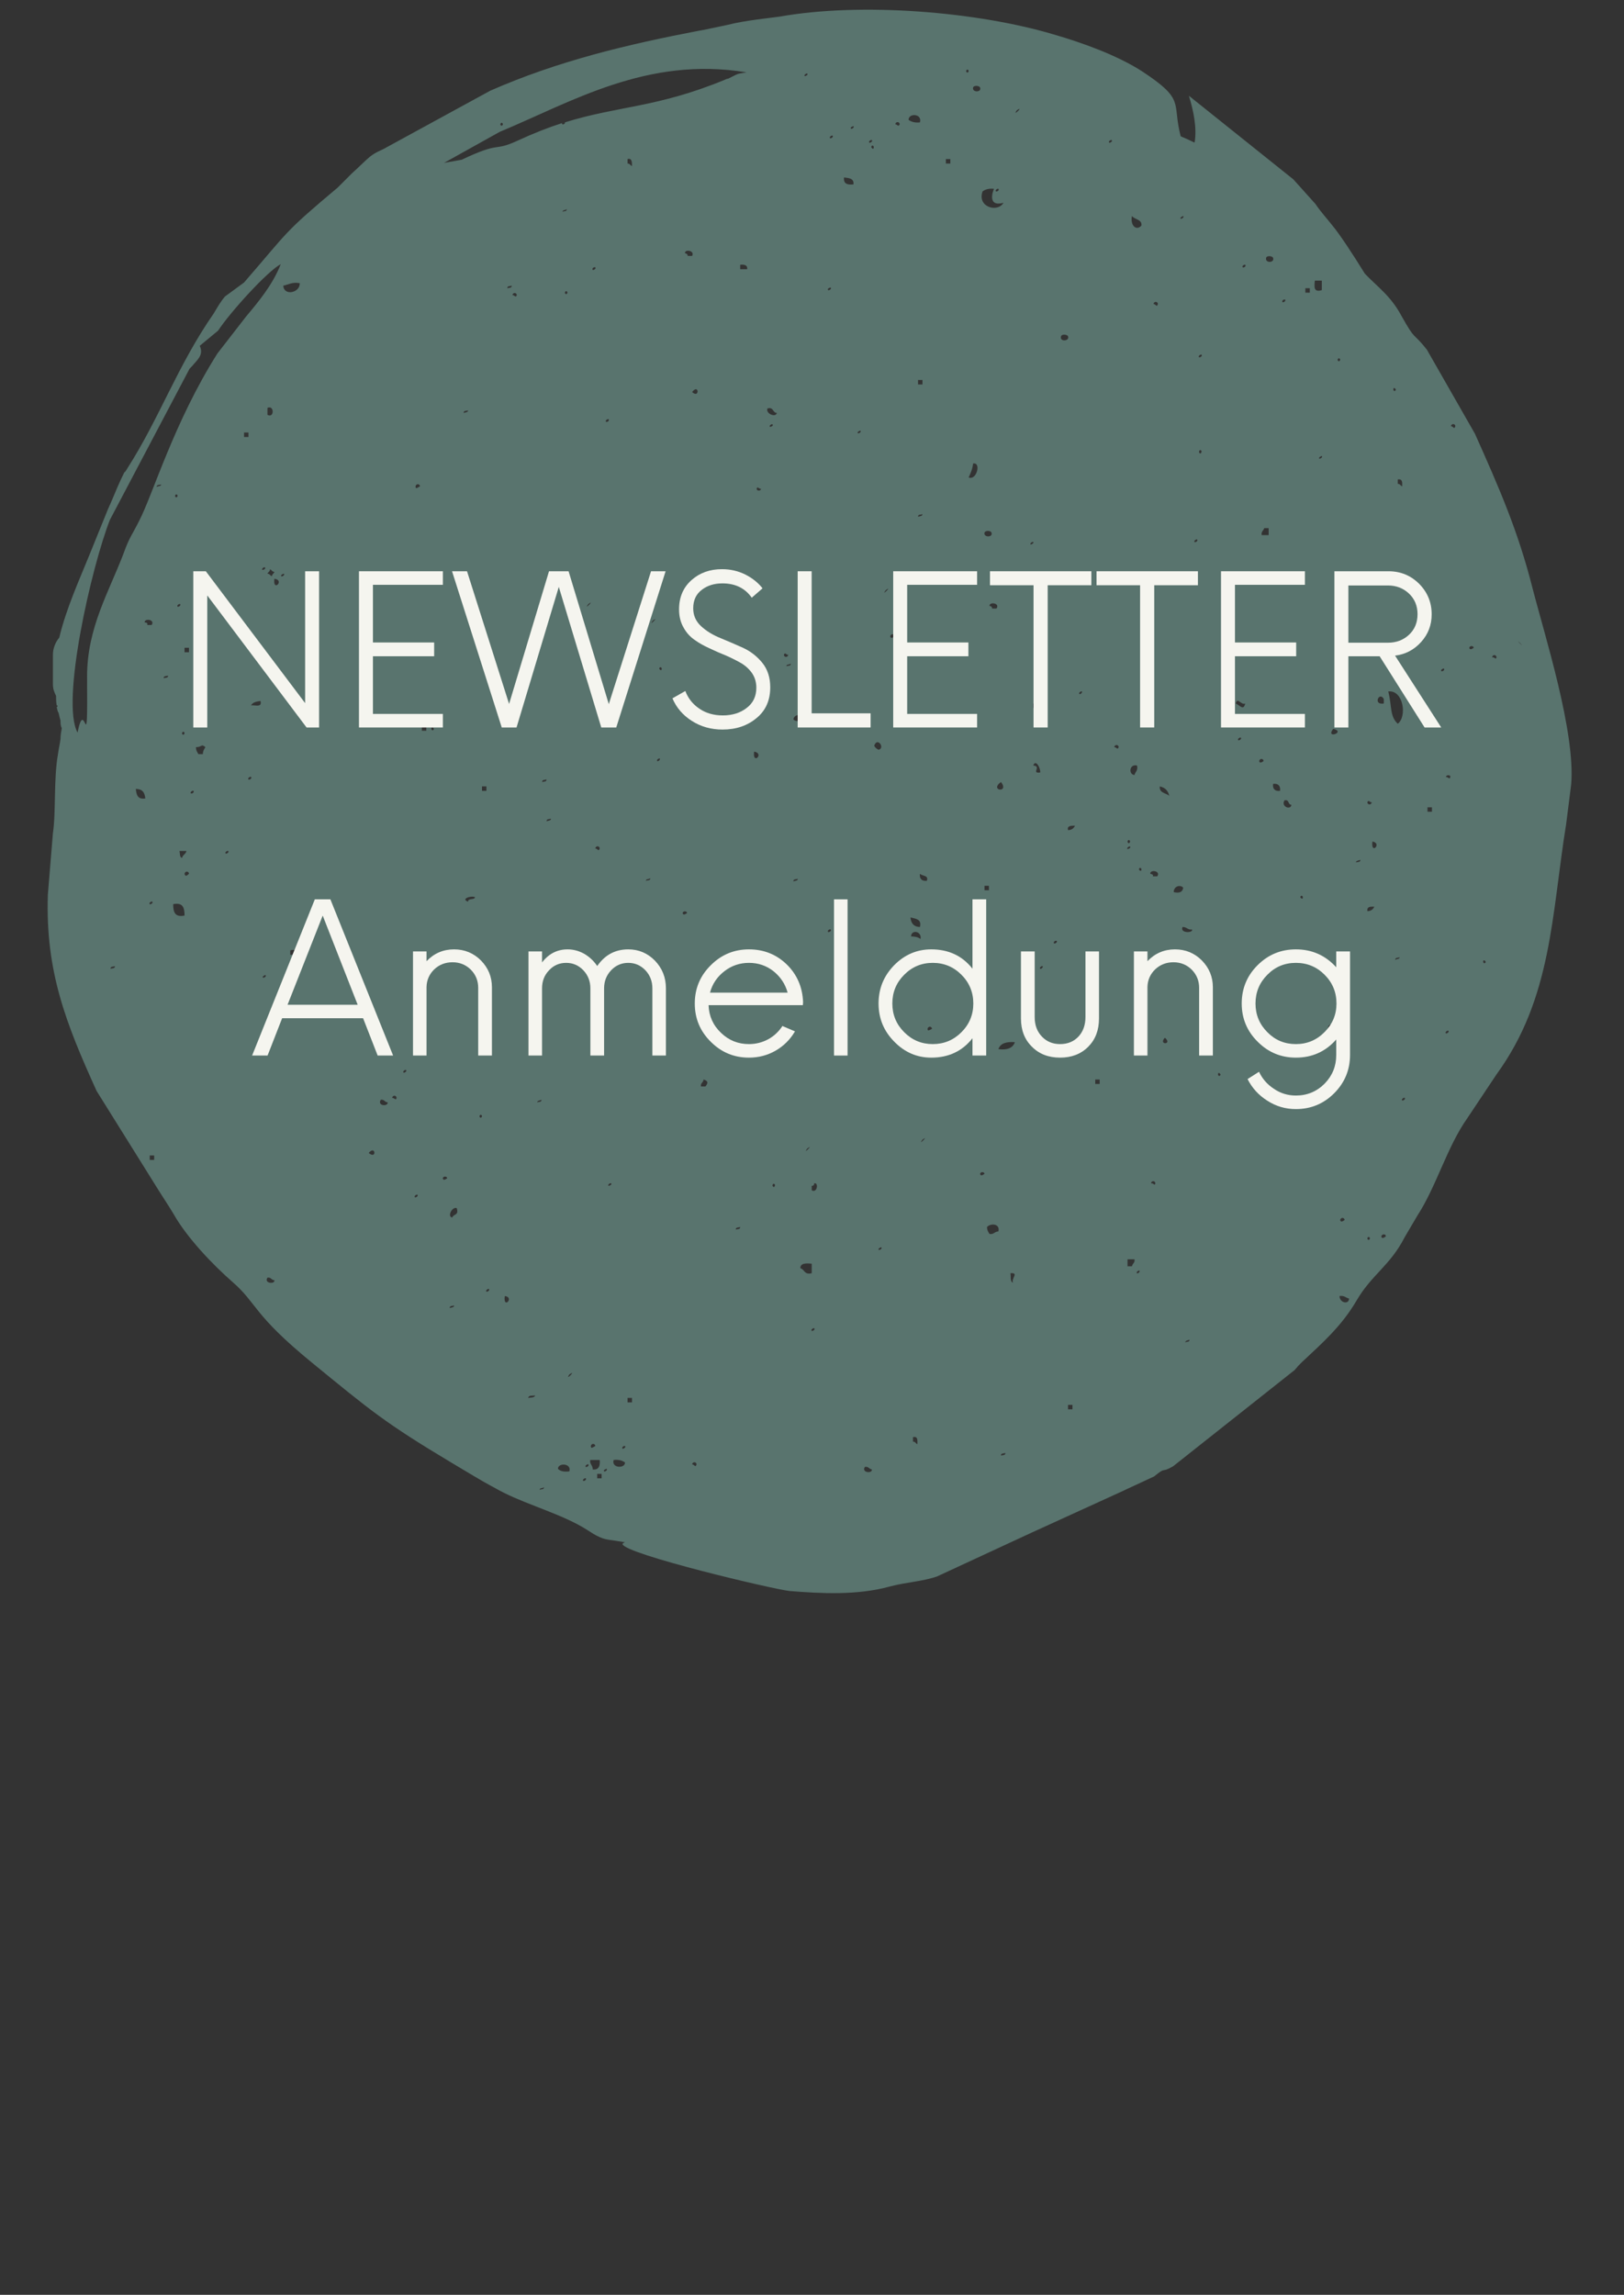 <svg xmlns="http://www.w3.org/2000/svg" xmlns:xlink="http://www.w3.org/1999/xlink" width="567" zoomAndPan="magnify" viewBox="0 0 425.25 600.75" height="801" preserveAspectRatio="xMidYMid meet" version="1.0"><rect x="0" y="0" width="425.25" height="600.75" fill="#333333" stroke="none"/><defs><g/></defs><path fill="#59746e" d="M 401.305 154.004 C 397.492 138.922 392.523 127.652 386.227 113.566 L 373.629 91.527 C 369.82 86.723 370.812 89.539 367 82.742 C 364.184 77.441 360.703 75.121 357.391 71.641 C 353.91 66.008 350.594 61.035 348.773 58.879 C 347.613 57.391 345.789 55.402 344.465 53.41 L 338.664 46.949 L 311.32 25.074 C 312.48 28.887 313.473 33.359 312.812 37.336 C 311.484 36.676 310.324 36.176 309.164 35.68 C 306.844 26.73 310.492 26.234 299.223 18.777 C 292.594 14.469 283.312 11.152 275.855 9 C 255.805 3.035 225.477 0.547 204.102 4.359 C 201.781 4.691 194.984 5.352 190.512 6.512 L 184.215 7.84 C 183.883 7.84 183.551 8.004 183.219 8.004 C 164.16 11.652 146.098 15.961 128.367 23.75 L 101.355 38.496 C 99.699 39.492 98.539 39.656 96.715 41.148 C 95.719 41.977 93.566 44.133 92.238 45.293 L 88.43 49.102 C 74.012 61.199 75.832 60.207 63.902 73.961 L 58.93 77.605 C 57.77 78.934 56.941 80.426 55.949 82.082 C 46.5 95.672 41.863 109.258 33.41 122.516 C 31.918 125.004 33.41 121.855 31.586 125.664 C 30.426 128.152 29.434 130.801 28.273 133.289 L 23.301 145.551 C 20.816 151.684 17.336 159.305 15.512 166.93 C 14.52 168.09 13.855 169.746 13.855 171.402 L 13.855 179.027 C 13.855 180.352 14.188 181.18 14.684 182.176 C 14.684 183.004 14.684 183.832 14.848 184.66 C 15.016 184.66 15.016 184.66 15.016 184.66 C 15.18 184.828 15.016 184.992 14.848 185.156 C 15.016 185.656 15.016 186.152 15.348 186.648 C 15.512 187.477 15.68 187.977 15.844 188.637 C 15.844 189.301 15.844 189.965 16.176 190.625 C 16.008 191.621 15.844 192.449 15.844 193.445 C 15.68 194.77 15.348 196.094 15.18 197.422 C 14.02 203.883 14.684 212.668 13.855 218.137 L 12.531 234.211 C 11.867 254.43 17.336 268.016 25.289 285.582 L 41.531 311.602 C 43.188 314.254 44.016 315.414 45.508 317.898 C 48.988 324.031 55.617 330.992 60.918 335.629 C 67.383 341.266 66.223 344.082 81.633 356.676 C 97.047 369.27 100.691 372.422 118.422 383.027 C 122.07 385.18 126.047 387.664 129.527 389.488 C 130.355 389.984 131.352 390.484 132.012 390.816 C 138.641 394.129 147.754 396.613 153.887 400.594 C 154.883 401.254 155.711 401.754 156.375 402.082 C 157.367 402.582 158.195 402.91 159.355 403.078 C 160.516 403.242 161.676 403.41 163.664 403.742 C 163.168 403.906 163 404.07 163 404.238 C 163.832 406.891 202.277 416.004 206.75 416.5 C 215.039 417.164 224.484 417.66 232.934 415.34 C 237.242 414.18 241.551 414.016 245.363 412.691 L 270.055 401.254 L 292.926 390.816 L 302.207 386.508 C 305.688 383.688 303.695 385.844 307.176 383.855 L 338.996 358.664 C 340.488 357.008 339.16 358.332 340.816 356.676 C 346.285 351.539 351.258 347.23 355.234 340.438 C 359.211 333.641 364.02 331.32 367.828 323.863 L 371.145 318.23 C 376.117 310.605 378.934 300.168 384.234 292.711 L 391.859 281.273 C 406.441 261.223 406.277 239.348 410.09 215.816 L 411.414 205.375 C 412.574 191.621 404.453 166.266 401.305 154.004 Z M 28.938 253.602 C 28.938 252.938 29.598 253.102 30.094 252.938 C 30.094 253.602 29.434 253.434 28.938 253.602 Z M 35.562 206.535 C 37.223 206.535 37.883 207.363 38.051 209.02 C 35.895 209.352 35.73 207.863 35.562 206.535 Z M 37.883 162.953 C 37.719 161.793 40.703 162.125 39.707 163.613 C 39.375 163.613 38.879 163.613 38.547 163.613 C 38.715 163.117 38.383 162.953 37.883 162.953 Z M 39.875 236.035 C 40.203 236.363 39.375 236.863 39.211 236.695 C 38.879 236.363 39.707 235.867 39.875 236.035 Z M 40.371 303.648 C 40.039 303.648 39.543 303.648 39.211 303.648 C 39.211 303.316 39.211 302.816 39.211 302.488 C 39.543 302.488 40.039 302.488 40.371 302.488 C 40.371 302.816 40.371 303.316 40.371 303.648 Z M 41.031 127.488 C 41.031 126.824 41.695 126.992 42.191 126.824 C 42.191 127.32 41.531 127.156 41.031 127.488 Z M 42.855 177.535 C 42.855 176.871 43.52 177.039 44.016 176.871 C 44.016 177.535 43.352 177.371 42.855 177.535 Z M 45.344 236.695 C 47.828 236.199 48.324 237.523 48.324 239.68 C 45.84 240.176 45.344 238.852 45.344 236.695 Z M 48.82 222.777 C 48.656 223.605 47.828 223.77 47.66 224.598 C 47 224.434 47.164 223.438 47 222.777 C 47.66 222.777 48.16 222.777 48.82 222.777 Z M 47.66 191.953 C 47.828 191.289 48.324 191.621 48.324 191.953 C 48.16 192.617 47.66 192.285 47.66 191.953 Z M 46.5 158.809 C 46.172 158.477 47 157.98 47.164 158.145 C 47.496 158.477 46.668 158.973 46.5 158.809 Z M 45.84 129.809 C 46.004 129.145 46.5 129.477 46.5 129.809 C 46.336 130.473 45.84 130.141 45.84 129.809 Z M 48.324 228.742 C 48.492 227.914 49.484 228.078 49.484 228.742 C 48.988 229.238 48.492 229.57 48.324 228.742 Z M 49.484 170.742 C 49.152 170.742 48.656 170.742 48.324 170.742 C 48.324 170.41 48.324 169.91 48.324 169.582 C 48.656 169.582 49.152 169.582 49.484 169.582 C 49.484 170.078 49.484 170.41 49.484 170.742 Z M 49.98 207.695 C 49.652 207.363 50.48 206.867 50.645 207.031 C 50.977 207.363 50.312 207.863 49.98 207.695 Z M 53.129 197.422 C 52.801 197.422 52.301 197.422 51.969 197.422 C 51.641 196.926 51.309 196.426 51.309 195.598 C 52.965 195.598 52.633 194.605 53.793 195.598 C 53.461 196.094 53.129 196.594 53.129 197.422 Z M 59.098 223.438 C 58.766 223.109 59.594 222.609 59.758 222.777 C 60.09 223.109 59.262 223.605 59.098 223.438 Z M 60.258 160.633 C 60.422 159.969 60.918 160.301 60.918 160.633 C 60.918 161.293 60.422 160.965 60.258 160.633 Z M 65.062 204.051 C 64.73 203.719 65.559 203.223 65.727 203.387 C 66.055 203.719 65.395 204.215 65.062 204.051 Z M 63.902 114.395 C 63.902 114.066 63.902 113.566 63.902 113.234 C 64.234 113.234 64.73 113.234 65.062 113.234 C 65.062 113.566 65.062 114.066 65.062 114.395 C 64.73 114.395 64.234 114.395 63.902 114.395 Z M 65.727 184.66 C 66.223 183.832 67.051 183.668 68.211 183.5 C 68.707 185.324 66.719 184.496 65.727 184.66 Z M 69.371 148.535 C 69.703 148.867 69.039 149.195 68.707 149.195 C 68.375 148.867 69.207 148.367 69.371 148.535 Z M 68.875 255.918 C 68.543 255.754 69.207 255.258 69.535 255.258 C 69.867 255.59 69.039 256.086 68.875 255.918 Z M 70.035 334.469 C 71.027 334.305 71.027 335.133 71.855 335.133 C 72.023 336.293 69.039 335.961 70.035 334.469 Z M 70.695 149.031 C 71.195 149.195 71.195 149.695 71.855 149.695 C 71.691 150.191 71.195 150.355 71.195 150.855 C 70.695 150.688 70.695 150.191 70.035 150.191 C 70.199 149.695 70.695 149.695 70.695 149.031 Z M 70.035 108.598 C 70.035 107.934 70.035 107.438 70.035 106.773 C 71.855 105.945 71.855 109.59 70.035 108.598 Z M 71.855 151.516 C 74.676 151.848 71.359 155.164 71.855 151.516 Z M 64.398 82.91 L 56.941 92.52 C 45.508 110.586 40.039 129.477 36.395 136.438 C 34.57 140.082 33.906 140.578 32.414 144.723 C 28.605 154.832 22.805 164.277 22.805 177.039 C 22.969 201.066 22.309 181.348 20.316 191.785 C 15.844 183.832 23.965 148.367 28.77 136.105 L 49.652 96.5 C 49.816 96.332 50.148 96 50.312 95.836 C 51.473 94.344 53.461 93.02 52.301 90.531 L 57.109 86.555 C 60.258 81.75 70.035 70.977 73.516 69.156 C 71.359 74.625 67.715 78.934 64.398 82.91 Z M 73.68 150.855 C 73.348 150.523 74.176 150.191 74.344 150.191 C 74.676 150.523 73.844 151.02 73.68 150.855 Z M 76 249.953 C 76 249.621 76 249.125 76 248.793 C 77.324 248.461 77.988 248.793 77.824 249.953 C 77.16 249.953 76.664 249.953 76 249.953 Z M 74.176 74.789 C 75.668 74.457 76.496 73.797 78.484 74.125 C 78.652 76.613 74.344 77.605 74.176 74.789 Z M 295.906 220.289 C 295.742 221.117 295.246 220.621 295.246 220.289 C 295.41 219.629 295.906 219.957 295.906 220.289 Z M 291.102 36.676 C 291.434 37.004 290.605 37.504 290.441 37.336 C 290.109 37.004 290.938 36.508 291.102 36.676 Z M 286.793 282.602 C 287.125 282.602 287.621 282.602 287.953 282.602 C 287.953 282.934 287.953 283.43 287.953 283.762 C 287.621 283.762 287.125 283.762 286.793 283.762 C 286.793 283.43 286.793 282.934 286.793 282.602 Z M 283.312 181.016 C 283.48 181.348 282.816 181.844 282.652 181.68 C 282.32 181.348 283.148 180.848 283.312 181.016 Z M 281.492 216.148 C 281.16 216.809 280.66 217.309 279.668 217.309 C 279.336 216.148 280.496 216.148 281.492 216.148 Z M 280.828 367.781 C 280.828 368.109 280.828 368.441 280.828 368.941 C 280.496 368.941 280 368.941 279.668 368.941 C 279.668 368.609 279.668 368.109 279.668 367.781 C 280 367.781 280.496 367.781 280.828 367.781 Z M 277.844 88.047 C 278.012 87.383 279.504 87.551 279.668 88.047 C 280.164 89.371 277.348 89.539 277.844 88.047 Z M 276.684 246.309 C 277.016 246.641 276.188 247.137 276.023 246.973 C 275.691 246.641 276.352 246.141 276.684 246.309 Z M 273.039 252.938 C 273.203 253.27 272.543 253.766 272.375 253.602 C 272.043 253.27 272.875 252.77 273.039 252.938 Z M 272.375 202.227 C 269.891 202.559 272.875 200.57 270.555 200.402 C 271.215 198.582 272.543 201.234 272.375 202.227 Z M 271.715 185.324 C 271.383 185.324 270.883 185.324 270.555 185.324 C 270.555 184.992 270.555 184.496 270.555 184.164 C 270.883 184.164 271.383 184.164 271.715 184.164 C 271.715 184.496 271.715 184.992 271.715 185.324 Z M 270.555 141.906 C 270.883 142.07 270.055 142.566 269.891 142.566 C 269.559 142.238 270.387 141.738 270.555 141.906 Z M 266.246 28.887 C 268.398 27.395 264.918 30.875 266.246 28.887 Z M 265.25 335.797 C 264.422 335.465 264.754 334.141 264.586 333.309 C 266.906 333.145 264.754 334.637 265.25 335.797 Z M 261.438 274.645 C 261.938 273.156 263.426 272.656 265.746 272.824 C 265.25 274.316 263.758 274.977 261.438 274.645 Z M 263.262 380.375 C 263.262 381.039 262.598 380.871 262.102 381.039 C 262.102 380.375 262.766 380.539 263.262 380.375 Z M 260.941 159.305 C 260.445 159.305 260.113 159.305 259.781 159.305 C 259.781 158.809 259.449 158.645 259.117 158.645 C 258.953 157.484 261.938 157.812 260.941 159.305 Z M 262.102 204.711 C 264.422 207.695 258.953 207.031 262.102 204.711 Z M 257.793 139.418 C 258.125 138.758 259.449 138.922 259.617 139.418 C 260.113 140.746 257.461 140.746 257.793 139.418 Z M 258.953 231.891 C 258.953 232.223 258.953 232.719 258.953 233.051 C 258.621 233.051 258.125 233.051 257.793 233.051 C 257.793 232.555 257.793 232.223 257.793 231.891 C 258.125 231.891 258.621 231.891 258.953 231.891 Z M 261.438 322.371 C 260.445 322.371 260.277 323.203 259.117 323.035 C 258.789 322.539 258.457 322.043 258.457 321.211 C 259.285 320.219 261.938 320.219 261.438 322.371 Z M 265.086 150.855 C 265.414 151.188 264.754 151.684 264.422 151.516 C 264.09 151.188 264.918 150.688 265.086 150.855 Z M 261.438 49.434 C 261.77 49.766 261.105 50.262 260.777 50.098 C 260.445 49.766 261.273 49.27 261.438 49.434 Z M 257.297 50.098 C 257.957 49.602 258.953 49.27 260.277 49.434 C 259.449 51.422 259.285 54.074 262.766 53.082 C 261.273 55.73 255.805 54.242 257.297 50.098 Z M 257.793 307.293 C 257.297 307.625 256.797 307.957 256.633 307.293 C 256.797 306.629 257.793 306.797 257.793 307.293 Z M 256.633 22.918 C 257.129 24.246 254.48 24.246 254.809 22.918 C 254.977 22.258 256.469 22.422 256.633 22.918 Z M 253.648 125.004 C 254.148 123.844 254.645 122.848 254.809 121.355 C 256.965 120.859 255.805 125.832 253.648 125.004 Z M 253.648 18.609 C 253.484 19.273 252.988 18.941 252.988 18.609 C 253.152 17.949 253.648 18.281 253.648 18.609 Z M 247.684 41.645 C 248.016 41.645 248.512 41.645 248.844 41.645 C 248.844 41.977 248.844 42.473 248.844 42.805 C 248.512 42.805 248.016 42.805 247.684 42.805 C 247.684 42.473 247.684 41.977 247.684 41.645 Z M 244.039 269.344 C 243.375 269.676 242.879 270.008 242.879 269.344 C 243.043 268.516 244.039 268.68 244.039 269.344 Z M 242.711 230.566 C 241.387 230.73 240.723 230.066 240.891 228.742 C 241.551 229.406 243.211 229.074 242.711 230.566 Z M 241.551 298.344 C 243.543 296.852 240.062 300.332 241.551 298.344 Z M 238.57 245.148 C 238.57 243.324 241.387 243.656 241.055 245.812 C 240.391 245.312 239.562 245.148 238.57 245.148 Z M 240.227 378.055 C 239.73 377.887 239.73 377.391 239.066 377.391 C 239.066 377.059 239.066 376.562 239.066 376.23 C 240.391 375.898 240.227 377.059 240.227 378.055 Z M 240.891 242.664 C 239.398 242.664 238.57 241.832 238.402 240.176 C 239.895 240.508 241.387 240.672 240.891 242.664 Z M 240.391 135.277 C 240.391 134.613 241.055 134.781 241.551 134.613 C 241.551 135.109 240.891 135.109 240.391 135.277 Z M 241.551 100.641 C 241.223 100.641 240.723 100.641 240.391 100.641 C 240.391 100.309 240.391 99.812 240.391 99.48 C 240.723 99.48 241.223 99.48 241.551 99.48 C 241.551 99.98 241.551 100.309 241.551 100.641 Z M 240.891 32.035 C 239.562 32.199 238.57 31.867 237.906 31.371 C 237.906 29.547 241.551 29.715 240.891 32.035 Z M 235.586 32.531 C 235.254 33.359 234.922 32.531 234.426 32.531 C 234.594 31.703 235.586 31.867 235.586 32.531 Z M 234.262 166.598 C 233.766 166.93 233.266 167.262 233.102 166.598 C 233.266 165.77 234.262 165.934 234.262 166.598 Z M 231.941 154.5 C 233.93 153.008 230.449 156.488 231.941 154.5 Z M 230.117 327.18 C 229.785 327.012 230.449 326.516 230.781 326.516 C 231.113 326.848 230.285 327.344 230.117 327.18 Z M 228.957 195.102 C 229.785 192.945 231.773 195.766 230.117 196.262 C 229.785 196.262 228.793 195.434 228.957 195.102 Z M 228.793 38.496 C 228.793 39.324 228.297 38.828 228.129 38.496 C 228.297 37.836 228.793 38.164 228.793 38.496 Z M 228.297 36.676 C 228.625 37.004 227.797 37.504 227.633 37.336 C 227.301 37.004 228.129 36.508 228.297 36.676 Z M 226.473 384.02 C 227.465 383.855 227.465 384.516 228.297 384.684 C 228.461 385.844 225.477 385.512 226.473 384.02 Z M 225.312 112.738 C 225.645 113.07 224.816 113.566 224.648 113.402 C 224.316 113.07 225.145 112.738 225.312 112.738 Z M 223.488 33.027 C 223.82 33.359 222.992 33.855 222.828 33.691 C 222.496 33.359 223.324 33.027 223.488 33.027 Z M 221.004 46.453 C 222.164 46.617 223.656 46.617 223.488 48.273 C 221.832 48.441 220.836 48.109 221.004 46.453 Z M 138.309 365.957 C 138.477 365.129 139.469 365.461 140.133 365.293 C 139.969 365.957 138.973 365.793 138.309 365.957 Z M 141.957 204.711 C 141.957 204.051 142.617 204.215 143.117 204.051 C 143.117 204.711 142.453 204.547 141.957 204.711 Z M 144.277 214.324 C 144.277 214.82 143.613 214.82 143.117 214.988 C 143.117 214.324 143.777 214.488 144.277 214.324 Z M 142.453 389.324 C 142.453 389.984 141.789 389.82 141.293 389.984 C 141.293 389.488 142.121 389.656 142.453 389.324 Z M 140.629 288.566 C 140.797 288.07 141.457 288.07 141.789 287.902 C 141.789 288.566 141.129 288.402 140.629 288.566 Z M 147.258 55.402 C 147.426 54.902 148.086 55.07 148.418 54.738 C 148.418 55.402 147.754 55.234 147.258 55.402 Z M 148.586 76.613 C 148.418 77.273 147.922 76.945 147.922 76.613 C 148.086 75.949 148.586 76.281 148.586 76.613 Z M 149.082 385.18 C 147.754 385.348 146.762 385.18 146.098 384.516 C 146.098 382.859 149.746 383.027 149.082 385.18 Z M 149.082 359.824 C 151.234 358.332 147.754 361.812 149.082 359.824 Z M 155.215 70.648 C 154.883 70.316 155.543 69.816 155.875 69.984 C 156.207 70.316 155.379 70.812 155.215 70.648 Z M 157.035 222.113 C 156.703 223.109 156.539 222.113 155.875 222.113 C 156.043 221.285 157.035 221.449 157.035 222.113 Z M 155.875 378.551 C 155.215 378.883 154.715 379.379 154.715 378.551 C 154.883 377.723 155.875 377.887 155.875 378.551 Z M 157.035 382.199 C 157.203 383.855 156.703 384.848 155.215 384.684 C 155.215 383.523 154.383 383.355 154.551 382.199 C 155.379 382.199 156.207 382.199 157.035 382.199 Z M 157.535 385.844 C 157.535 386.176 157.535 386.672 157.535 387.004 C 157.203 387.004 156.703 387.004 156.375 387.004 C 156.375 386.672 156.375 386.176 156.375 385.844 C 156.703 385.844 157.203 385.844 157.535 385.844 Z M 154.055 158.145 C 156.043 156.656 152.562 160.133 154.055 158.145 Z M 154.055 383.355 C 154.383 383.688 153.555 384.188 153.391 384.02 C 153.059 383.688 153.887 383.191 154.055 383.355 Z M 153.391 387.004 C 153.723 387.336 152.895 387.832 152.727 387.664 C 152.395 387.336 153.223 386.836 153.391 387.004 Z M 152.066 171.402 C 152.23 170.742 152.727 171.07 152.727 171.402 C 152.727 172.066 152.23 171.734 152.066 171.402 Z M 158.691 110.418 C 158.363 110.086 159.191 109.59 159.355 109.758 C 159.688 110.086 159.023 110.586 158.691 110.418 Z M 160.02 309.777 C 160.352 310.109 159.523 310.441 159.355 310.441 C 159.023 310.109 159.852 309.613 160.02 309.777 Z M 158.859 384.516 C 159.191 384.848 158.363 385.348 158.195 385.18 C 157.863 384.848 158.691 384.516 158.859 384.516 Z M 163.664 382.859 C 163.664 384.516 160.02 384.352 160.684 382.199 C 162.008 382.031 163 382.363 163.664 382.859 Z M 163.664 378.551 C 163.996 378.883 163.168 379.379 163 379.215 C 162.672 378.883 163.5 378.387 163.664 378.551 Z M 164.328 42.805 C 164.328 42.473 164.328 41.977 164.328 41.645 C 165.488 41.312 165.488 42.473 165.488 43.469 C 164.992 43.305 164.992 42.805 164.328 42.805 Z M 165.488 365.957 C 165.488 366.289 165.488 366.785 165.488 367.117 C 165.156 367.117 164.66 367.117 164.328 367.117 C 164.328 366.785 164.328 366.289 164.328 365.957 C 164.66 365.957 165.156 365.957 165.488 365.957 Z M 167.145 164.277 C 167.145 163.449 167.145 162.621 167.145 161.793 C 168.469 161.625 168.801 162.289 169.629 162.453 C 169.133 163.281 168.801 164.277 167.145 164.277 Z M 170.293 229.902 C 170.293 230.566 169.629 230.398 169.133 230.566 C 169.133 230.066 169.797 230.234 170.293 229.902 Z M 170.957 162.453 C 172.945 160.965 169.465 164.441 170.957 162.453 Z M 172.781 198.582 C 172.945 198.914 172.281 199.41 172.117 199.242 C 171.785 198.914 172.613 198.414 172.781 198.582 Z M 172.613 175.051 C 172.781 174.387 173.277 174.719 173.277 175.051 C 173.277 175.711 172.781 175.379 172.613 175.051 Z M 181.23 102.629 C 183.055 100.309 183.219 104.453 181.23 102.629 Z M 182.391 383.355 C 182.059 384.352 181.895 383.355 181.23 383.355 C 181.398 382.527 182.391 382.695 182.391 383.355 Z M 181.23 67 C 180.898 67 180.402 67 180.07 67 C 180.07 66.504 179.738 66.336 179.406 66.336 C 179.078 65.18 182.059 65.508 181.23 67 Z M 179.906 239.016 C 179.406 239.348 178.91 239.68 178.746 239.016 C 178.91 238.355 179.906 238.52 179.906 239.016 Z M 183.551 284.422 C 183.387 283.43 184.215 283.43 184.215 282.602 C 185.375 282.934 185.539 283.43 184.711 284.422 C 184.379 284.422 183.883 284.422 183.551 284.422 Z M 192.664 321.875 C 192.664 321.215 193.328 321.379 193.824 321.215 C 193.824 321.875 193.164 321.711 192.664 321.875 Z M 201.613 111.746 C 201.281 111.414 202.113 110.918 202.277 111.082 C 202.609 111.414 201.945 111.746 201.613 111.746 Z M 202.941 310.277 C 202.773 311.105 202.277 310.605 202.277 310.277 C 202.441 309.613 202.941 309.945 202.941 310.277 Z M 213.215 347.727 C 213.547 348.059 212.719 348.555 212.551 348.391 C 212.219 348.059 213.051 347.562 213.215 347.727 Z M 218.02 35.516 C 218.352 35.844 217.523 36.344 217.359 36.176 C 217.027 35.844 217.855 35.348 218.02 35.516 Z M 217.523 75.285 C 217.855 75.617 217.027 76.113 216.859 75.949 C 216.527 75.617 217.191 75.285 217.523 75.285 Z M 217.523 243.324 C 217.855 243.656 217.027 244.152 216.859 243.988 C 216.527 243.656 217.191 243.16 217.523 243.324 Z M 212.551 310.441 C 213.051 310.441 213.215 310.109 213.215 309.777 C 214.375 309.445 214.043 312.43 212.551 311.602 C 212.551 311.27 212.551 310.773 212.551 310.441 Z M 212.551 333.309 C 210.562 333.809 210.73 332.316 209.57 331.984 C 209.57 330.66 211.059 330.66 212.551 330.824 C 212.551 331.652 212.551 332.48 212.551 333.309 Z M 211.391 300.664 C 213.379 299.172 209.898 302.652 211.391 300.664 Z M 211.391 19.273 C 211.723 19.605 210.895 19.938 210.73 19.938 C 210.398 19.605 211.227 19.109 211.391 19.273 Z M 210.23 187.148 C 210.23 188.805 208.41 189.137 207.746 188.309 C 207.91 187.312 208.906 186.98 210.23 187.148 Z M 208.906 230.066 C 208.906 230.566 208.242 230.566 207.746 230.73 C 207.746 230.066 208.41 230.234 208.906 230.066 Z M 205.922 174.387 C 205.922 173.891 206.586 174.055 207.082 173.723 C 207.082 174.387 206.422 174.219 205.922 174.387 Z M 206.422 171.402 C 206.254 172.23 205.262 172.066 205.262 171.402 C 205.59 170.574 205.922 171.57 206.422 171.402 Z M 200.953 106.938 C 202.609 106.441 202.277 108.098 203.438 108.098 C 203.105 109.426 200.453 108.266 200.953 106.938 Z M 199.293 127.984 C 199.129 128.648 198.133 128.48 198.133 127.984 C 198.301 127.156 198.633 127.984 199.293 127.984 Z M 197.473 196.758 C 200.289 197.254 196.973 200.402 197.473 196.758 Z M 193.824 70.48 C 193.824 70.148 193.824 69.652 193.824 69.32 C 194.984 69.156 195.812 69.488 195.648 70.48 C 194.984 70.48 194.488 70.48 193.824 70.48 Z M 131.68 32.531 C 131.516 33.195 131.02 32.863 131.02 32.531 C 131.184 31.867 131.68 32.199 131.68 32.531 Z M 96.547 301.824 C 98.371 299.668 98.703 303.648 96.547 301.824 Z M 99.699 287.902 C 100.691 287.738 100.691 288.566 101.52 288.566 C 101.688 289.727 98.703 289.562 99.699 287.902 Z M 102.68 287.406 C 102.848 286.578 103.84 286.742 103.84 287.406 C 103.676 288.234 103.344 287.406 102.68 287.406 Z M 105.664 280.777 C 105.332 280.445 106.16 279.949 106.328 280.113 C 106.656 280.445 105.828 280.941 105.664 280.777 Z M 108.645 313.426 C 108.316 313.094 109.145 312.594 109.309 312.762 C 109.641 313.094 108.812 313.59 108.645 313.426 Z M 108.812 127.32 C 108.977 126.492 109.973 126.66 109.973 127.32 C 109.309 127.652 108.812 128.152 108.812 127.32 Z M 111.629 191.289 C 111.297 191.289 110.801 191.289 110.469 191.289 C 110.469 190.957 110.469 190.461 110.469 190.129 C 110.965 190.129 111.297 190.129 111.629 190.129 C 111.629 190.461 111.629 190.957 111.629 191.289 Z M 112.953 190.793 C 112.953 190.129 113.453 190.461 113.617 190.793 C 113.453 191.457 112.953 191.125 112.953 190.793 Z M 115.938 308.453 C 116.105 307.789 117.098 307.957 117.098 308.453 C 116.602 308.785 116.105 309.117 115.938 308.453 Z M 117.762 342.426 C 117.762 341.762 118.422 341.926 118.922 341.762 C 118.922 342.258 118.258 342.258 117.762 342.426 Z M 118.422 318.727 C 117.098 318.562 118.258 315.91 119.582 316.242 C 120.246 318.23 118.754 317.734 118.422 318.727 Z M 116.27 42.641 L 130.852 34.52 C 149.578 26.73 169.465 14.633 195.484 18.941 C 192.664 19.441 193.66 19.109 190.676 20.598 C 190.344 20.598 190.016 20.766 189.684 20.93 C 171.949 28.223 161.676 27.727 147.922 32.035 C 148.086 32.367 147.426 32.695 147.258 32.531 C 147.094 32.367 147.094 32.367 147.258 32.199 C 143.613 33.359 139.801 34.852 135.492 36.84 C 129.031 39.824 131.352 36.84 120.91 41.812 Z M 135.328 77.273 C 134.996 78.105 134.664 77.109 134.168 77.273 C 134.332 76.445 135.328 76.613 135.328 77.273 Z M 132.84 75.453 C 132.84 74.789 133.504 74.957 134 74.789 C 134 75.453 133.34 75.285 132.84 75.453 Z M 132.18 339.277 C 134.828 339.609 131.68 342.922 132.18 339.277 Z M 122.566 107.438 C 122.566 107.934 121.902 107.934 121.406 108.098 C 121.406 107.438 122.07 107.602 122.566 107.438 Z M 122.566 236.035 C 120.578 235.371 123.23 234.375 124.391 234.875 C 124.223 235.703 122.566 235.039 122.566 236.035 Z M 124.887 161.793 C 125.051 161.129 125.551 161.461 125.551 161.793 C 125.551 162.453 125.051 162.125 124.887 161.793 Z M 125.551 292.211 C 125.715 291.551 126.211 291.879 126.211 292.211 C 126.047 292.875 125.551 292.543 125.551 292.211 Z M 126.211 205.871 C 126.543 205.871 127.043 205.871 127.371 205.871 C 127.371 206.203 127.371 206.703 127.371 207.031 C 127.043 207.031 126.543 207.031 126.211 207.031 C 126.211 206.703 126.211 206.203 126.211 205.871 Z M 127.371 338.117 C 127.043 337.785 127.871 337.289 128.035 337.453 C 128.367 337.785 127.539 338.281 127.371 338.117 Z M 291.766 195.598 C 291.93 194.77 292.926 194.934 292.926 195.598 C 292.594 196.426 292.43 195.598 291.766 195.598 Z M 295.906 221.617 C 296.238 221.949 295.41 222.277 295.246 222.277 C 294.914 221.949 295.742 221.449 295.906 221.617 Z M 296.406 331.488 C 296.074 331.488 295.578 331.488 295.246 331.488 C 295.246 330.824 295.246 330.328 295.246 329.664 C 295.906 329.664 296.406 329.664 297.066 329.664 C 297.234 330.66 296.57 330.66 296.406 331.488 Z M 297.73 200.402 C 298.062 201.73 297.234 202.062 297.066 202.891 C 295.41 202.723 295.742 199.906 297.73 200.402 Z M 297.73 333.309 C 297.398 332.98 298.227 332.48 298.395 332.648 C 298.559 332.98 297.898 333.477 297.73 333.309 Z M 298.227 227.582 C 298.395 226.918 298.891 227.25 298.891 227.582 C 298.891 228.246 298.395 227.914 298.227 227.582 Z M 296.406 56.559 C 297.234 57.555 299.059 57.391 298.891 59.047 C 297.566 60.539 295.906 59.047 296.406 56.559 Z M 303.199 79.594 C 302.867 80.59 302.703 79.594 302.039 79.594 C 302.207 78.766 303.199 78.934 303.199 79.594 Z M 300.051 152.676 C 300.219 152.016 300.715 152.348 300.715 152.676 C 300.547 153.34 300.219 153.008 300.051 152.676 Z M 301.375 309.777 C 301.543 308.949 302.535 309.117 302.535 309.777 C 302.371 310.605 302.039 309.613 301.375 309.777 Z M 303.035 229.406 C 302.703 229.406 302.207 229.406 301.875 229.406 C 302.039 228.906 301.707 228.906 301.211 228.742 C 301.047 227.582 304.027 227.914 303.035 229.406 Z M 305.023 271.664 C 307.176 273.484 303.199 273.652 305.023 271.664 Z M 303.695 205.871 C 305.188 206.203 305.852 207.031 306.184 208.359 C 305.355 207.531 303.531 207.695 303.695 205.871 Z M 309.828 56.559 C 310.16 56.891 309.332 57.391 309.164 57.223 C 308.836 57.059 309.664 56.559 309.828 56.559 Z M 307.344 233.547 C 307.344 231.891 309.164 231.559 309.828 232.387 C 309.664 233.547 308.836 233.879 307.344 233.547 Z M 310.324 351.375 C 310.492 350.875 311.152 350.875 311.484 350.711 C 311.484 351.375 310.824 351.207 310.324 351.375 Z M 309.664 242.664 C 310.824 242.664 310.988 243.492 312.148 243.324 C 312.48 244.32 308.836 244.32 309.664 242.664 Z M 312.812 141.906 C 312.48 141.574 313.309 141.078 313.473 141.242 C 313.805 141.574 312.977 142.07 312.812 141.906 Z M 313.973 118.207 C 314.137 117.543 314.633 117.875 314.633 118.207 C 314.469 119.035 313.973 118.703 313.973 118.207 Z M 313.973 93.516 C 313.641 93.184 314.469 92.688 314.633 92.852 C 314.965 93.184 314.137 93.68 313.973 93.516 Z M 318.941 281.273 C 318.941 280.613 319.441 280.941 319.605 281.273 C 319.441 281.938 318.941 281.605 318.941 281.273 Z M 324.246 193.773 C 323.914 193.445 324.742 192.945 324.91 193.113 C 325.242 193.445 324.41 193.941 324.246 193.773 Z M 323.582 184.164 C 324.082 182.34 324.91 184.66 326.07 184.164 C 325.57 186.152 324.742 184.66 323.582 184.164 Z M 325.406 69.984 C 325.074 69.652 325.902 69.156 326.07 69.32 C 326.398 69.652 325.738 70.148 325.406 69.984 Z M 327.891 190.129 C 327.559 189.797 328.391 189.465 328.555 189.465 C 328.887 189.797 328.059 190.297 327.891 190.129 Z M 329.715 199.242 C 329.879 198.414 330.875 198.582 330.875 199.242 C 330.379 199.574 329.879 199.906 329.715 199.242 Z M 332.199 140.082 C 331.539 140.082 331.039 140.082 330.379 140.082 C 330.211 139.09 330.875 138.922 331.039 138.258 C 331.371 138.258 331.867 138.258 332.199 138.258 C 332.199 138.922 332.199 139.418 332.199 140.082 Z M 331.539 67.496 C 331.703 66.836 333.195 67 333.359 67.496 C 333.859 68.824 331.207 68.988 331.539 67.496 Z M 333.359 205.211 C 334.688 205.043 335.348 205.707 335.184 207.031 C 333.859 207.199 333.195 206.535 333.359 205.211 Z M 335.848 79.098 C 335.516 78.766 336.18 78.27 336.508 78.434 C 336.84 78.766 336.012 79.266 335.848 79.098 Z M 336.344 209.52 C 337.668 209.188 337.172 210.68 338.168 210.68 C 338 212.172 335.348 211.176 336.344 209.52 Z M 340.488 234.875 C 340.652 234.211 341.148 234.543 341.148 234.875 C 341.148 235.535 340.652 235.203 340.488 234.875 Z M 342.973 76.613 C 342.641 76.613 342.145 76.613 341.812 76.613 C 341.812 76.281 341.812 75.785 341.812 75.453 C 342.145 75.453 342.641 75.453 342.973 75.453 C 342.973 75.785 342.973 76.281 342.973 76.613 Z M 344.297 73.465 C 344.961 73.465 345.457 73.465 346.121 73.465 C 346.121 74.293 346.121 75.121 346.121 75.949 C 343.965 76.613 344.133 75.121 344.297 73.465 Z M 345.457 120.031 C 345.125 119.863 345.957 119.367 346.121 119.367 C 346.453 119.699 345.625 120.195 345.457 120.031 Z M 352.086 319.391 C 351.59 319.723 351.094 320.055 350.926 319.391 C 351.094 318.562 352.086 318.727 352.086 319.391 Z M 350.926 94.18 C 350.762 94.84 350.266 94.512 350.266 94.18 C 350.43 93.516 350.926 93.848 350.926 94.18 Z M 347.777 269.344 C 347.613 268.016 348.773 268.184 349.602 268.184 C 349.27 268.848 348.773 269.344 347.777 269.344 Z M 349.105 190.793 C 352.582 191.621 346.949 193.609 349.105 190.793 Z M 350.266 171.402 C 349.934 171.07 350.762 170.742 350.926 170.742 C 351.258 171.07 350.43 171.57 350.266 171.402 Z M 350.762 339.277 C 352.086 339.109 352.418 339.773 353.246 339.938 C 353.246 341.598 350.762 341.098 350.762 339.277 Z M 352.086 270.008 C 352.086 269.344 352.75 269.508 353.246 269.344 C 353.246 269.84 352.582 269.676 352.086 270.008 Z M 355.07 225.758 C 355.07 225.262 355.898 225.262 356.23 225.098 C 356.23 225.758 355.566 225.594 355.07 225.758 Z M 366.008 125.5 C 367.332 125.332 367.168 126.328 367.168 127.32 C 366.672 127.156 366.672 126.66 366.008 126.66 C 366.008 126.328 366.008 125.832 366.008 125.5 Z M 365.512 101.969 C 365.344 102.629 364.848 102.297 364.848 101.969 C 364.848 101.305 365.344 101.637 365.512 101.969 Z M 359.211 210.016 C 359.047 210.844 358.051 210.68 358.051 210.016 C 358.383 209.188 358.715 210.18 359.211 210.016 Z M 358.051 324.195 C 358.219 323.531 358.715 323.863 358.715 324.195 C 358.551 324.859 358.051 324.527 358.051 324.195 Z M 358.051 238.52 C 357.887 237.195 359.047 237.359 359.875 237.359 C 359.543 238.023 359.047 238.52 358.051 238.52 Z M 359.379 220.289 C 362.031 220.789 358.883 223.938 359.379 220.289 Z M 362.359 183.004 C 362.359 183.336 362.359 183.832 362.359 184.164 C 359.379 184.66 361.203 180.848 362.359 183.004 Z M 362.859 323.699 C 362.359 324.031 361.863 324.363 361.699 323.699 C 361.863 322.871 363.023 323.035 362.859 323.699 Z M 366.008 189.465 C 363.852 187.477 364.516 184.828 363.52 181.016 C 367.5 180.52 368.492 187.645 366.008 189.465 Z M 365.344 251.281 C 365.344 250.617 366.008 250.781 366.504 250.617 C 366.504 251.113 365.84 250.949 365.344 251.281 Z M 367.168 288.07 C 366.836 287.738 367.664 287.242 367.828 287.406 C 368.16 287.738 367.332 288.234 367.168 288.07 Z M 374.957 212.5 C 374.625 212.5 374.129 212.5 373.797 212.5 C 373.797 212.172 373.797 211.672 373.797 211.34 C 374.129 211.34 374.625 211.34 374.957 211.34 C 374.957 211.672 374.957 212.172 374.957 212.5 Z M 377.441 175.711 C 377.109 175.379 377.938 174.883 378.105 175.051 C 378.438 175.379 377.605 175.879 377.441 175.711 Z M 378.602 270.504 C 378.27 270.172 379.098 269.676 379.266 269.84 C 379.598 270.172 378.766 270.668 378.602 270.504 Z M 379.762 203.387 C 379.598 204.215 379.266 203.387 378.602 203.387 C 378.766 202.723 379.926 202.891 379.762 203.387 Z M 379.926 111.578 C 380.094 110.75 381.086 110.918 381.086 111.578 C 380.758 112.574 380.59 111.578 379.926 111.578 Z M 384.734 169.582 C 384.898 168.918 385.895 169.082 385.895 169.582 C 385.395 169.91 384.898 170.242 384.734 169.582 Z M 388.379 251.777 C 388.379 251.113 388.875 251.445 389.043 251.777 C 388.875 252.441 388.379 252.109 388.379 251.777 Z M 390.699 172.066 C 390.863 171.238 391.859 171.402 391.859 172.066 C 391.695 172.895 391.363 171.902 390.699 172.066 Z M 397.992 168.422 C 396.332 166.598 399.812 170.078 397.992 168.422 Z M 397.992 168.422 " fill-opacity="1" fill-rule="nonzero"/><g fill="#f5f5ef" fill-opacity="1"><g transform="translate(45.555, 190.439)"><g><path d="M 34.344 -40.891 L 38 -40.891 L 38 0 L 34.719 0 L 8.719 -34.562 L 8.719 0 L 5.062 0 L 5.062 -40.891 L 8.344 -40.891 L 34.344 -6.375 Z M 34.344 -40.891 "/></g></g></g><g fill="#f5f5ef" fill-opacity="1"><g transform="translate(88.607, 190.439)"><g><path d="M 27.359 -37.344 L 9.047 -37.344 L 9.047 -22.25 L 25.078 -22.25 L 25.078 -18.641 L 9.047 -18.641 L 9.047 -3.547 L 27.359 -3.547 L 27.359 0 L 5.391 0 L 5.391 -40.891 L 27.359 -40.891 Z M 27.359 -37.344 "/></g></g></g><g fill="#f5f5ef" fill-opacity="1"><g transform="translate(118.635, 190.439)"><g><path d="M 51.844 -40.891 L 55.656 -40.891 L 42.734 0 L 38.812 0 L 27.688 -36.797 L 16.625 0 L 12.75 0 L -0.266 -40.891 L 3.656 -40.891 L 14.672 -6.156 L 25.125 -40.891 L 30.25 -40.891 L 40.781 -6.109 Z M 51.844 -40.891 "/></g></g></g><g fill="#f5f5ef" fill-opacity="1"><g transform="translate(174.003, 190.439)"><g><path d="M 15.203 0.547 C 12.223 0.547 9.555 -0.195 7.203 -1.688 C 4.836 -3.176 3.129 -5.156 2.078 -7.625 L 5.453 -9.547 C 6.18 -7.617 7.414 -6.07 9.156 -4.906 C 10.863 -3.738 12.898 -3.156 15.266 -3.156 C 17.773 -3.156 19.863 -3.812 21.531 -5.125 C 23.207 -6.395 24.047 -8.156 24.047 -10.406 C 24.047 -11.82 23.68 -13.078 22.953 -14.172 C 22.191 -15.266 21.227 -16.156 20.062 -16.844 C 18.863 -17.531 17.555 -18.188 16.141 -18.812 C 14.68 -19.395 13.227 -20.031 11.781 -20.719 C 10.32 -21.375 9.008 -22.117 7.844 -22.953 C 6.645 -23.785 5.68 -24.875 4.953 -26.219 C 4.191 -27.562 3.812 -29.125 3.812 -30.906 C 3.812 -34.102 4.906 -36.664 7.094 -38.594 C 9.227 -40.488 11.879 -41.438 15.047 -41.438 C 17.266 -41.438 19.316 -40.961 21.203 -40.016 C 23.055 -39.066 24.547 -37.867 25.672 -36.422 L 22.844 -33.969 C 21.094 -36.469 18.531 -37.719 15.156 -37.719 C 13.008 -37.719 11.211 -37.156 9.766 -36.031 C 8.266 -34.906 7.516 -33.289 7.516 -31.188 C 7.516 -29.332 8.207 -27.77 9.594 -26.5 C 10.977 -25.227 12.672 -24.191 14.672 -23.391 C 16.629 -22.586 18.609 -21.734 20.609 -20.828 C 22.566 -19.922 24.238 -18.613 25.625 -16.906 C 27 -15.195 27.688 -13.066 27.688 -10.516 C 27.688 -7.098 26.488 -4.41 24.094 -2.453 C 21.695 -0.453 18.734 0.547 15.203 0.547 Z M 15.203 0.547 "/></g></g></g><g fill="#f5f5ef" fill-opacity="1"><g transform="translate(203.813, 190.439)"><g><path d="M 8.719 -3.703 L 24.156 -3.703 L 24.156 0 L 5.062 0 L 5.062 -40.891 L 8.719 -40.891 Z M 8.719 -3.703 "/></g></g></g><g fill="#f5f5ef" fill-opacity="1"><g transform="translate(228.5, 190.439)"><g><path d="M 27.359 -37.344 L 9.047 -37.344 L 9.047 -22.25 L 25.078 -22.25 L 25.078 -18.641 L 9.047 -18.641 L 9.047 -3.547 L 27.359 -3.547 L 27.359 0 L 5.391 0 L 5.391 -40.891 L 27.359 -40.891 Z M 27.359 -37.344 "/></g></g></g><g fill="#f5f5ef" fill-opacity="1"><g transform="translate(258.527, 190.439)"><g><path d="M 27.25 -40.891 L 27.25 -37.234 L 15.812 -37.234 L 15.812 0 L 12.109 0 L 12.109 -37.234 L 0.703 -37.234 L 0.703 -40.891 Z M 27.25 -40.891 "/></g></g></g><g fill="#f5f5ef" fill-opacity="1"><g transform="translate(286.43, 190.439)"><g><path d="M 27.25 -40.891 L 27.25 -37.234 L 15.812 -37.234 L 15.812 0 L 12.109 0 L 12.109 -37.234 L 0.703 -37.234 L 0.703 -40.891 Z M 27.25 -40.891 "/></g></g></g><g fill="#f5f5ef" fill-opacity="1"><g transform="translate(314.332, 190.439)"><g><path d="M 27.359 -37.344 L 9.047 -37.344 L 9.047 -22.25 L 25.078 -22.25 L 25.078 -18.641 L 9.047 -18.641 L 9.047 -3.547 L 27.359 -3.547 L 27.359 0 L 5.391 0 L 5.391 -40.891 L 27.359 -40.891 Z M 27.359 -37.344 "/></g></g></g><g fill="#f5f5ef" fill-opacity="1"><g transform="translate(344.359, 190.439)"><g><path d="M 20.938 -18.812 L 33.031 0 L 28.672 0 L 16.906 -18.641 L 8.719 -18.641 L 8.719 0 L 5.062 0 L 5.062 -40.891 L 19.25 -40.891 C 22.375 -40.891 25.039 -39.797 27.25 -37.609 C 29.438 -35.398 30.531 -32.734 30.531 -29.609 C 30.531 -26.836 29.617 -24.438 27.797 -22.406 C 25.941 -20.332 23.656 -19.133 20.938 -18.812 Z M 8.719 -22.188 L 19.078 -22.188 C 21.297 -22.188 23.148 -22.895 24.641 -24.312 C 26.098 -25.695 26.828 -27.477 26.828 -29.656 C 26.828 -31.832 26.082 -33.629 24.594 -35.047 C 23.094 -36.461 21.254 -37.172 19.078 -37.172 L 8.719 -37.172 Z M 8.719 -22.188 "/></g></g></g><g fill="#f5f5ef" fill-opacity="1"><g transform="translate(65.86, 276.326)"><g><path d="M 33.031 0 L 29.219 -9.766 L 8.016 -9.766 L 4.203 0 L 0.156 0 L 16.578 -40.891 L 20.656 -40.891 L 37.078 0 Z M 9.438 -13.297 L 27.797 -13.297 L 18.641 -36.641 Z M 9.438 -13.297 "/></g></g></g><g fill="#f5f5ef" fill-opacity="1"><g transform="translate(103.081, 276.326)"><g><path d="M 15.812 -27.797 C 18.57 -27.797 20.914 -26.832 22.844 -24.906 C 24.77 -22.945 25.734 -20.602 25.734 -17.875 L 25.734 0 L 22.141 0 L 22.141 -17.719 C 22.141 -19.602 21.484 -21.203 20.172 -22.516 C 18.859 -23.785 17.273 -24.422 15.422 -24.422 C 13.535 -24.422 11.938 -23.801 10.625 -22.562 C 9.32 -21.289 8.648 -19.75 8.609 -17.938 L 8.609 0 L 5.062 0 L 5.062 -27.25 L 8.609 -27.25 L 8.609 -24.703 C 10.578 -26.766 12.977 -27.797 15.812 -27.797 Z M 15.812 -27.797 "/></g></g></g><g fill="#f5f5ef" fill-opacity="1"><g transform="translate(133.326, 276.326)"><g><path d="M 31.188 -27.797 C 33.906 -27.797 36.227 -26.816 38.156 -24.859 C 40.082 -22.859 41.047 -20.441 41.047 -17.609 L 41.047 0 L 37.5 0 L 37.5 -17.609 C 37.5 -19.461 36.883 -21.039 35.656 -22.344 C 34.414 -23.625 32.926 -24.266 31.188 -24.266 C 29.438 -24.266 27.945 -23.625 26.719 -22.344 C 25.477 -21.039 24.859 -19.461 24.859 -17.609 L 24.859 0 L 21.266 0 L 21.266 -17.609 C 21.266 -19.461 20.645 -21.039 19.406 -22.344 C 18.164 -23.625 16.676 -24.266 14.938 -24.266 C 13.156 -24.266 11.664 -23.625 10.469 -22.344 C 9.227 -21.07 8.609 -19.492 8.609 -17.609 L 8.609 0 L 5.062 0 L 5.062 -27.25 L 8.609 -27.25 L 8.609 -24.375 C 10.359 -26.656 12.594 -27.797 15.312 -27.797 C 16.801 -27.797 18.238 -27.414 19.625 -26.656 C 21.008 -25.852 22.156 -24.781 23.062 -23.438 C 25.062 -26.344 27.77 -27.797 31.188 -27.797 Z M 31.188 -27.797 "/></g></g></g><g fill="#f5f5ef" fill-opacity="1"><g transform="translate(178.885, 276.326)"><g><path d="M 31.406 -13.953 L 31.344 -13.188 L 6.656 -13.188 C 6.758 -10.32 7.848 -7.906 9.922 -5.938 C 11.953 -3.977 14.391 -3 17.234 -3 C 19.004 -3 20.676 -3.414 22.25 -4.25 C 23.77 -5.082 25.02 -6.242 26 -7.734 L 29.281 -6.328 C 28.039 -4.211 26.367 -2.539 24.266 -1.312 C 22.117 -0.07 19.773 0.547 17.234 0.547 C 13.336 0.547 10.008 -0.832 7.25 -3.594 C 4.445 -6.352 3.047 -9.695 3.047 -13.625 C 3.047 -17.551 4.445 -20.895 7.25 -23.656 C 10.008 -26.414 13.336 -27.797 17.234 -27.797 C 21.117 -27.797 24.426 -26.473 27.156 -23.828 C 29.844 -21.172 31.258 -17.879 31.406 -13.953 Z M 17.234 -24.266 C 14.828 -24.266 12.68 -23.535 10.797 -22.078 C 8.898 -20.617 7.645 -18.75 7.031 -16.469 L 27.359 -16.469 C 26.742 -18.719 25.508 -20.586 23.656 -22.078 C 21.801 -23.535 19.66 -24.266 17.234 -24.266 Z M 17.234 -24.266 "/></g></g></g><g fill="#f5f5ef" fill-opacity="1"><g transform="translate(213.327, 276.326)"><g><path d="M 5.062 0 L 5.062 -40.891 L 8.609 -40.891 L 8.609 0 Z M 5.062 0 "/></g></g></g><g fill="#f5f5ef" fill-opacity="1"><g transform="translate(227.006, 276.326)"><g><path d="M 27.641 -40.891 L 31.234 -40.891 L 31.234 0 L 27.641 0 L 27.641 -4.531 C 24.984 -1.145 21.383 0.547 16.844 0.547 C 13.102 0.547 9.867 -0.852 7.141 -3.656 C 4.41 -6.414 3.047 -9.738 3.047 -13.625 C 3.047 -17.52 4.41 -20.863 7.141 -23.656 C 9.867 -26.414 13.102 -27.797 16.844 -27.797 C 21.383 -27.797 24.984 -26.109 27.641 -22.734 Z M 17.234 -3 C 20.172 -3 22.676 -4.035 24.75 -6.109 C 26.82 -8.18 27.859 -10.688 27.859 -13.625 C 27.859 -16.57 26.82 -19.082 24.75 -21.156 C 22.676 -23.227 20.172 -24.266 17.234 -24.266 C 14.316 -24.266 11.828 -23.227 9.766 -21.156 C 7.691 -19.082 6.656 -16.57 6.656 -13.625 C 6.656 -10.688 7.691 -8.18 9.766 -6.109 C 11.828 -4.035 14.316 -3 17.234 -3 Z M 17.234 -3 "/></g></g></g><g fill="#f5f5ef" fill-opacity="1"><g transform="translate(263.246, 276.326)"><g><path d="M 14.344 0.547 C 11.32 0.547 8.867 -0.398 6.984 -2.297 C 5.055 -4.18 4.094 -6.648 4.094 -9.703 L 4.094 -27.25 L 7.688 -27.25 L 7.688 -10.078 C 7.688 -7.973 8.32 -6.266 9.594 -4.953 C 10.832 -3.648 12.414 -3 14.344 -3 C 16.301 -3 17.898 -3.648 19.141 -4.953 C 20.367 -6.266 20.984 -7.973 20.984 -10.078 L 20.984 -27.25 L 24.531 -27.25 L 24.531 -9.703 C 24.531 -6.648 23.586 -4.18 21.703 -2.297 C 19.805 -0.398 17.352 0.547 14.344 0.547 Z M 14.344 0.547 "/></g></g></g><g fill="#f5f5ef" fill-opacity="1"><g transform="translate(291.857, 276.326)"><g><path d="M 15.812 -27.797 C 18.57 -27.797 20.914 -26.832 22.844 -24.906 C 24.77 -22.945 25.734 -20.602 25.734 -17.875 L 25.734 0 L 22.141 0 L 22.141 -17.719 C 22.141 -19.602 21.484 -21.203 20.172 -22.516 C 18.859 -23.785 17.273 -24.422 15.422 -24.422 C 13.535 -24.422 11.938 -23.801 10.625 -22.562 C 9.32 -21.289 8.648 -19.75 8.609 -17.938 L 8.609 0 L 5.062 0 L 5.062 -27.25 L 8.609 -27.25 L 8.609 -24.703 C 10.578 -26.766 12.977 -27.797 15.812 -27.797 Z M 15.812 -27.797 "/></g></g></g><g fill="#f5f5ef" fill-opacity="1"><g transform="translate(322.102, 276.326)"><g><path d="M 27.797 -27.25 L 31.406 -27.25 L 31.406 -0.156 C 31.406 3.758 30.02 7.102 27.25 9.875 C 24.488 12.633 21.148 14.016 17.234 14.016 C 14.504 14.016 12.016 13.285 9.766 11.828 C 7.504 10.41 5.773 8.52 4.578 6.156 L 7.578 4.25 C 8.453 6.102 9.758 7.594 11.5 8.719 C 13.207 9.883 15.117 10.469 17.234 10.469 C 20.172 10.469 22.676 9.43 24.75 7.359 C 26.781 5.285 27.797 2.781 27.797 -0.156 L 27.797 -4.203 C 25.004 -1.035 21.484 0.547 17.234 0.547 C 13.336 0.547 10.008 -0.832 7.25 -3.594 C 4.445 -6.352 3.047 -9.695 3.047 -13.625 C 3.047 -17.551 4.43 -20.895 7.203 -23.656 C 9.961 -26.414 13.305 -27.797 17.234 -27.797 C 21.441 -27.797 24.961 -26.234 27.797 -23.109 Z M 17.234 -3 C 20.172 -3 22.676 -4.051 24.75 -6.156 C 26.82 -8.227 27.859 -10.719 27.859 -13.625 C 27.859 -16.57 26.82 -19.082 24.75 -21.156 C 22.676 -23.227 20.172 -24.266 17.234 -24.266 C 14.285 -24.266 11.797 -23.227 9.766 -21.156 C 7.691 -19.082 6.656 -16.57 6.656 -13.625 C 6.656 -10.688 7.691 -8.18 9.766 -6.109 C 11.797 -4.035 14.285 -3 17.234 -3 Z M 17.234 -3 "/></g></g></g></svg>